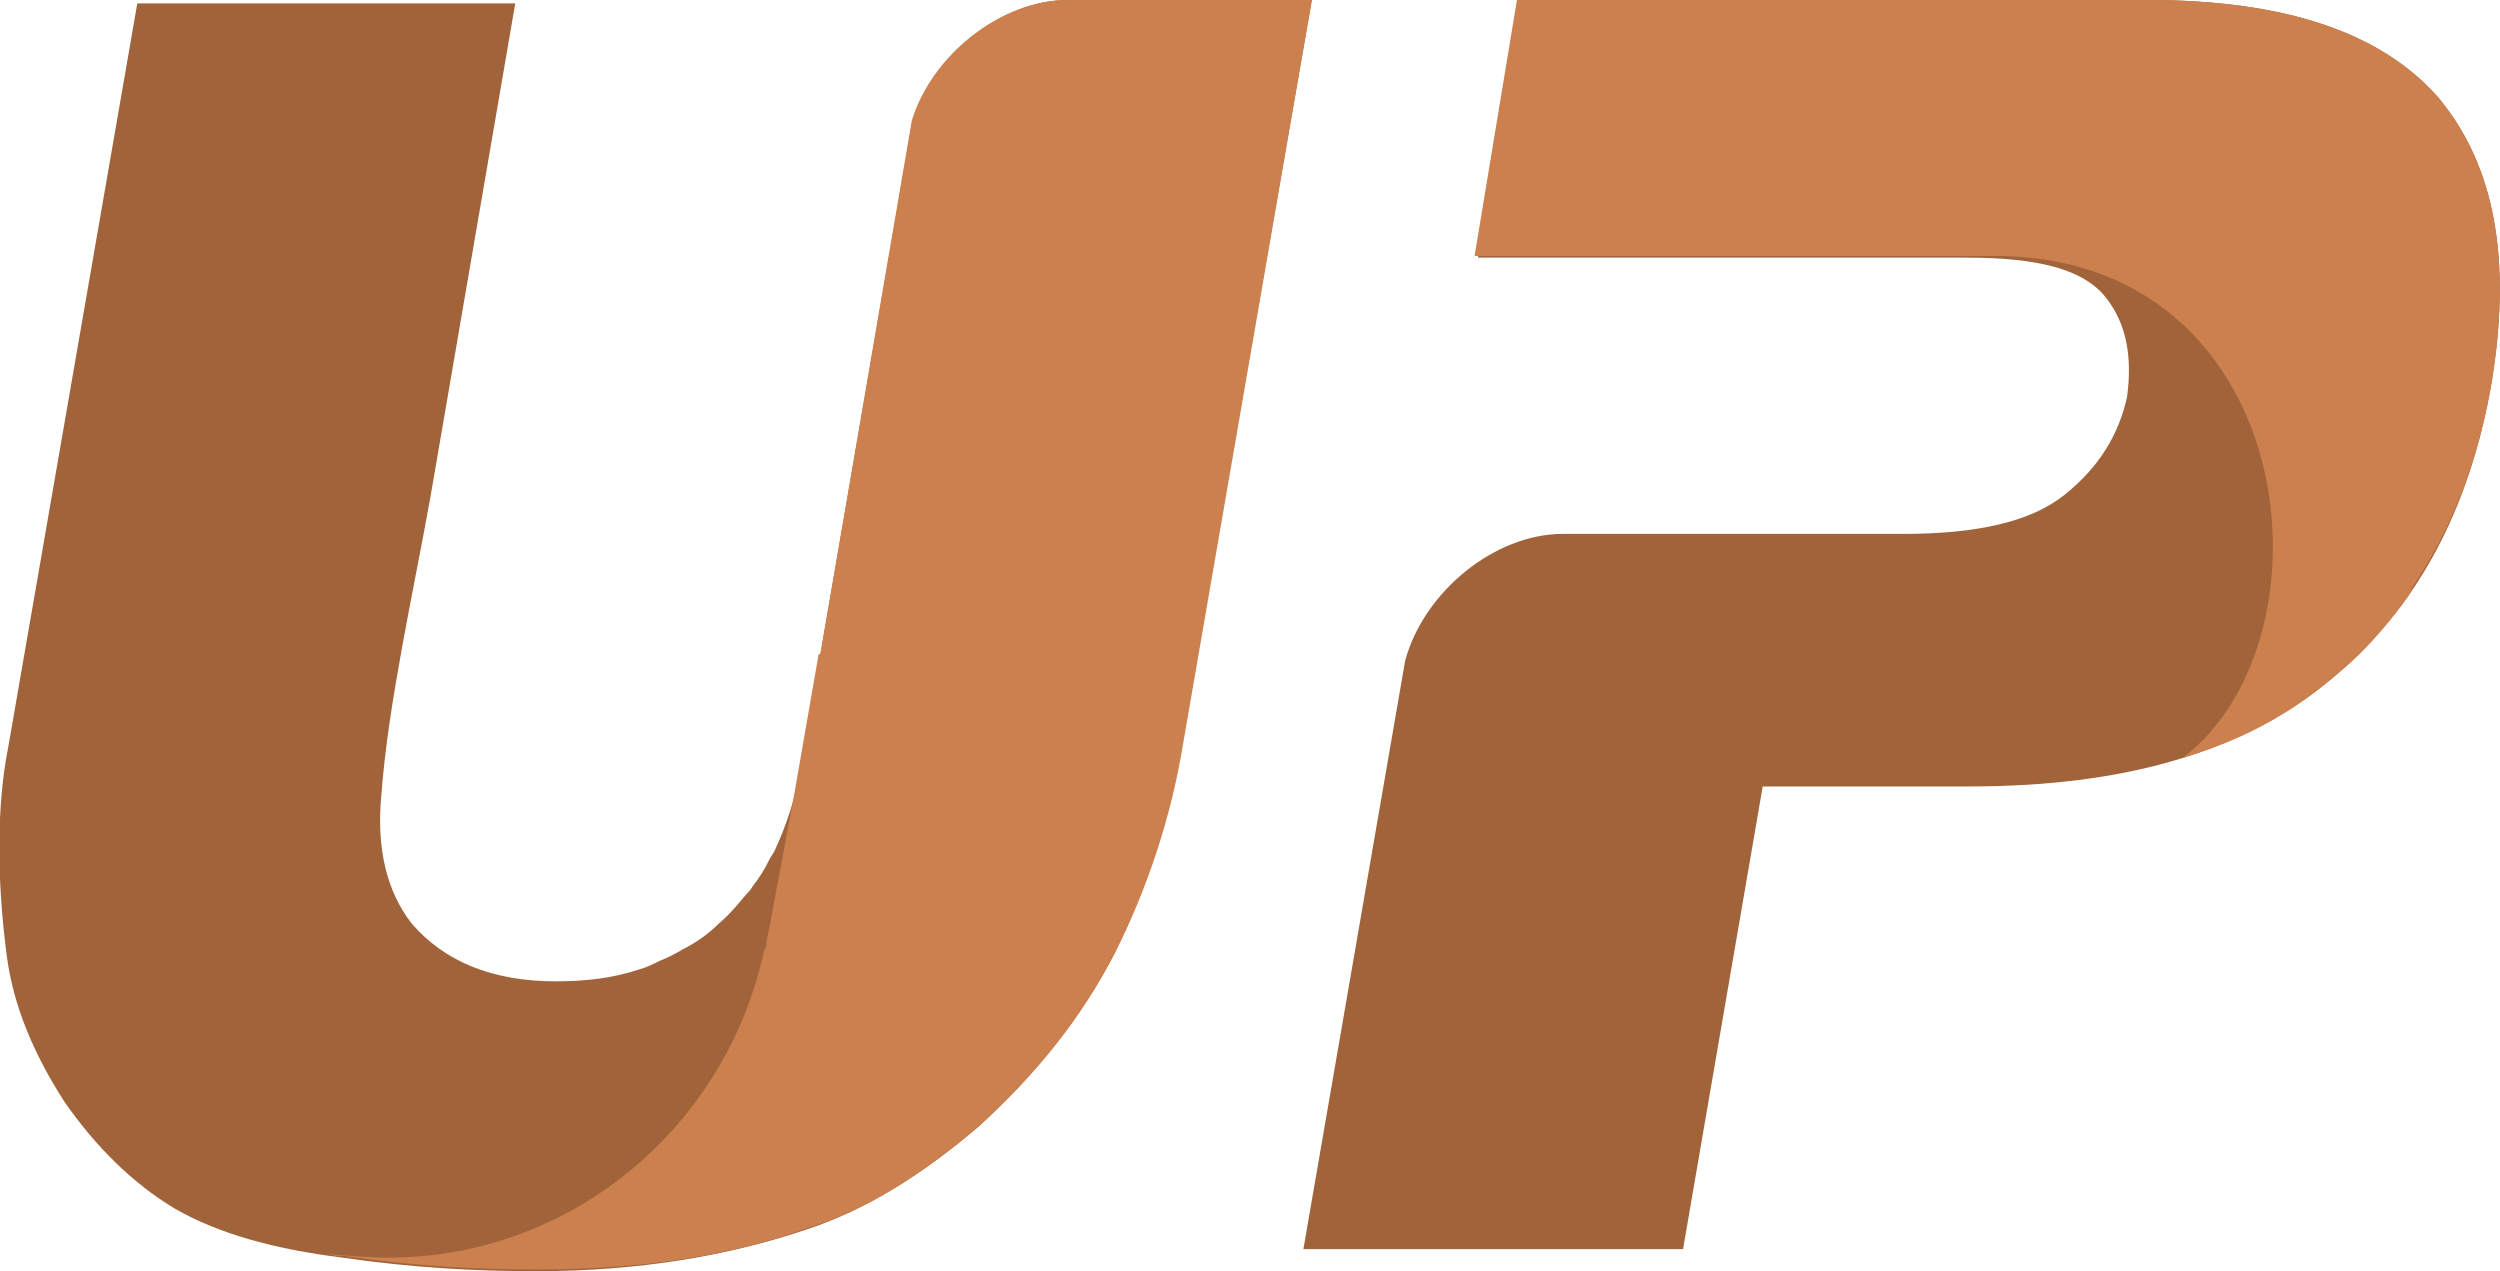 <?xml version="1.0" encoding="utf-8"?>
<!-- Generator: Adobe Illustrator 26.0.1, SVG Export Plug-In . SVG Version: 6.00 Build 0)  -->
<!DOCTYPE svg PUBLIC "-//W3C//DTD SVG 1.1//EN" "http://www.w3.org/Graphics/SVG/1.1/DTD/svg11.dtd">
<svg version="1.1" id="Слой_1" xmlns:x="http://ns.adobe.com/Extensibility/1.0/" xmlns:i="http://ns.adobe.com/AdobeIllustrator/10.0/" xmlns:graph="http://ns.adobe.com/Graphs/1.0/"
	 xmlns="http://www.w3.org/2000/svg" xmlns:xlink="http://www.w3.org/1999/xlink" x="0px" y="0px" width="147.5px" height="75px"
	 viewBox="0 0 147.5 75" style="enable-background:new 0 0 147.5 75;" xml:space="preserve">
<style type="text/css">
	.st0{fill-rule:evenodd;clip-rule:evenodd;fill:#A1633A;}
	.st1{fill-rule:evenodd;clip-rule:evenodd;fill:#CC804E;}
</style>
<g>
	<path class="st0" d="M64.2,0h-0.5h-0.5H63c-3.9,0-8.1,3.3-9.2,7.3L47.3,45c-0.3,1.9-0.9,3.7-1.6,5.2c-0.1,0.2-0.2,0.3-0.3,0.5
		c-0.3,0.6-0.6,1.1-1,1.6c-0.1,0.2-0.3,0.4-0.4,0.5c-0.5,0.6-1,1.2-1.6,1.7c-0.6,0.6-1.3,1.1-2.1,1.5c-0.5,0.3-0.9,0.5-1.4,0.7
		c-0.4,0.2-0.8,0.4-1.2,0.5c-1.5,0.5-3.1,0.7-4.9,0.7c-3.8,0-6.6-1.2-8.5-3.4c-1.5-1.9-2.1-4.5-1.8-7.6c0.4-5.4,1.9-12,2.9-17.6
		l5-29.1H8.1L0.5,44c-0.7,3.5-0.7,7.8-0.1,12.4C0.8,59.4,2,62.2,3.8,65c1.8,2.6,4,4.8,6.5,6.3c2.6,1.5,5.9,2.4,9.9,2.9
		c4.1,0.6,7.9,0.8,11.4,0.8c6.1,0,11.4-0.9,16.1-2.5c3.3-1.1,6.6-3.1,10-6c3.3-3,6-6.3,8-10.2c1.9-3.9,3.4-8.1,4-12.3L77.4,0H64.2z"
		/>
	<path class="st0" d="M89.6,0h37.1c8.1,0,13.8,1.9,17.2,5.8c3.3,4,4.3,9.5,3.1,16.8c-1.3,7.5-4.4,13.3-9.5,17.5
		c-5.2,4.3-12.2,6.3-21.3,6.3H104l-4.7,27.3H76.9l6-34.7l0,0V39l0,0c1.1-4.1,5.3-7.5,9.3-7.5h0.2h0.5h0.5h0.4h0.5h0.4h0.5h0.4h0.5
		h16.2c4.3,0,7.5-0.7,9.5-2.3c2-1.6,3.2-3.5,3.7-5.8c0.3-2.3,0-4.3-1.3-5.9c-1.3-1.6-3.9-2.3-8.2-2.3c-9.6,0-19.2,0-28.8,0L89.6,0
		L89.6,0z"/>
	<path class="st1" d="M143.9,5.8c-3.4-3.9-9.1-5.8-17.2-5.8H89.6h-0.1L87,15.1c1.5,0,3,0,4.5,0h12.8h11.4h1.1h0.4h0.1
		c18.4-0.3,20.8,22.5,11.5,29.6c3.4-1,6.2-2.5,8.7-4.6c0.6-0.5,1.2-1,1.7-1.5l0.2-0.2c0.6-0.6,1.1-1.2,1.6-1.8
		c0.4-0.5,0.8-1,1.2-1.6c0.1-0.1,0.1-0.2,0.1-0.3c2.3-3.4,3.9-7.4,4.7-12.1C148.2,15.3,147.2,9.8,143.9,5.8z"/>
	<path class="st1" d="M63,0h0.2h0.5h0.5l0,0h13.2l-7.6,43.9c-0.7,4.3-2.1,8.5-4,12.3c-2,3.9-4.7,7.2-8,10.2c-3.4,2.9-6.7,5-10,6
		c-4.6,1.7-10,2.5-16.1,2.5c-3.6,0-7.3-0.2-11.4-0.8c-0.3,0-0.6,0-0.9-0.1h0.1c1.2,0.1,2.2,0.2,3.4,0.2c10.9,0,20-7.8,22.2-18.2l0,0
		l0.1-0.1c0-0.3,0.1-0.8,0.2-1.2l1.4-7.5l0,0l1.5-8.6h0.1l5.4-31.5C55,3.2,59.1,0,63,0L63,0z"/>
</g>
</svg>

